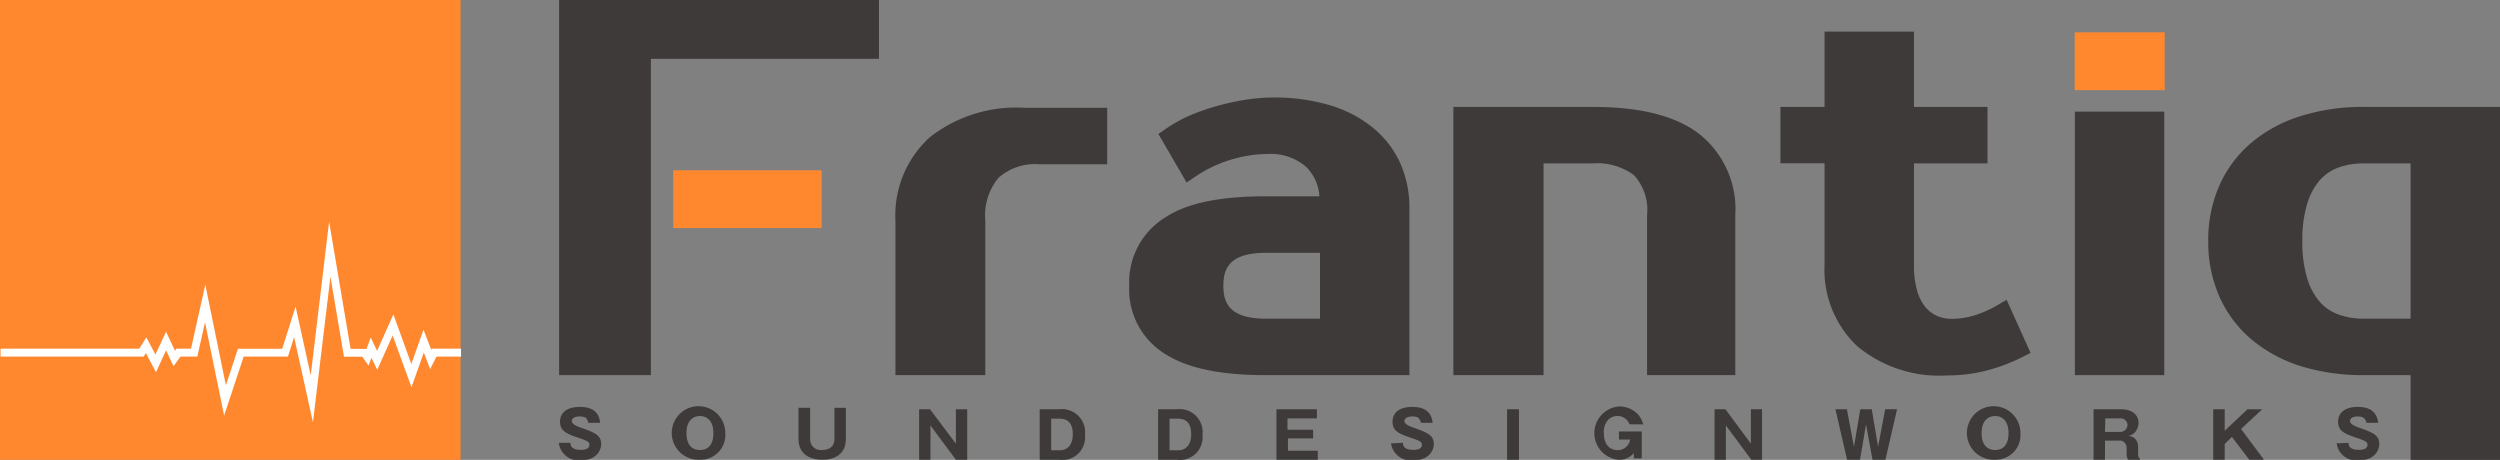 <svg xmlns="http://www.w3.org/2000/svg" width="170" height="31.27" viewBox="0 0 170 31.27"><rect x="0" y="0" width="170" height="31.27" fill="#808080" stroke="none"/><defs><style>.a{fill:#3e3a39;}.b{fill:#ff882f;}.c{fill:#ee7d44;}.d{fill:#fff;}</style></defs><title>img</title><polygon class="a" points="44.26 25.51 38.02 25.51 38.02 0 59.77 0 59.77 4 44.26 4 44.26 25.51"/><path class="a" d="M67,25.51H60.89V15a7.17,7.17,0,0,1,2.34-5.67,9.54,9.54,0,0,1,6.46-2h5.6v3.84H70.65a3.71,3.71,0,0,0-2.76.93A4,4,0,0,0,67,15Z"/><path class="a" d="M95.84,25.51H86.08c-3.09,0-5.33-.47-6.85-1.44a5.14,5.14,0,0,1-2.44-4.64,5.16,5.16,0,0,1,2.44-4.64c1.52-1,3.76-1.44,6.85-1.44h3.64a3.1,3.1,0,0,0-.9-2,3.67,3.67,0,0,0-2.58-.88,9,9,0,0,0-4.84,1.46l-.71.48-1.92-3.3.61-.42a9.46,9.46,0,0,1,1.7-.91,15.44,15.44,0,0,1,1.85-.62,15.8,15.8,0,0,1,1.86-.39,12.6,12.6,0,0,1,1.77-.14,13.23,13.23,0,0,1,3.85.52,8.48,8.48,0,0,1,2.93,1.52,6.7,6.7,0,0,1,1.87,2.41,7.39,7.39,0,0,1,.63,3.07Zm-9.76-8.32c-2.54,0-2.89,1.13-2.89,2.24s.35,2.24,2.89,2.24h3.68V17.19Z"/><path class="a" d="M118,25.51H112V14.63a3.49,3.49,0,0,0-.88-2.71,4.18,4.18,0,0,0-2.8-.81h-3.36v14.4H98.83V7.27h9.44c3.25,0,5.62.59,7.24,1.81A6.52,6.52,0,0,1,118,14.63Z"/><path class="a" d="M132.39,25.53a8.73,8.73,0,0,1-6.11-2A7.14,7.14,0,0,1,124.07,18v-6.9h-3V7.27h3V2.15h6.08V7.27h5v3.84h-5V18a6.21,6.21,0,0,0,.23,1.82,3.09,3.09,0,0,0,.57,1.09,2.18,2.18,0,0,0,.79.58,2.43,2.43,0,0,0,1,.19,5.11,5.11,0,0,0,1.6-.26,7.63,7.63,0,0,0,1.35-.59l.76-.44L138.08,24l-.7.35a12.14,12.14,0,0,1-2.35.86A10.45,10.45,0,0,1,132.39,25.53Z"/><rect class="a" x="141.09" y="7.59" width="6.08" height="17.92"/><path class="a" d="M170,31.27h-6.08V25.51h-3.2a14.33,14.33,0,0,1-4.26-.61,9.79,9.79,0,0,1-3.36-1.82,8.12,8.12,0,0,1-2.18-2.91,9.21,9.21,0,0,1-.76-3.78,9.21,9.21,0,0,1,.76-3.78A8.12,8.12,0,0,1,153.1,9.7a9.61,9.61,0,0,1,3.36-1.81,14,14,0,0,1,4.26-.62H170Zm-9.28-20.16a4.92,4.92,0,0,0-1.72.29,3.07,3.07,0,0,0-1.25.85,4.42,4.42,0,0,0-.86,1.6,8.42,8.42,0,0,0-.33,2.54,8.42,8.42,0,0,0,.33,2.54,4.34,4.34,0,0,0,.86,1.6,3.07,3.07,0,0,0,1.25.85,4.92,4.92,0,0,0,1.72.29h3.2V11.11Z"/><rect class="b" x="45.78" y="11.58" width="10.09" height="3.93"/><path class="c" d="M147.2.3"/><rect class="b" x="141.08" y="2.2" width="6.12" height="3.93"/><path class="a" d="M38.79,30.11c0,.39.34.48.71.48.12,0,.58,0,.58-.35,0-.19-.15-.27-.72-.46-.78-.27-1.28-.44-1.28-1.11,0-.27.12-1,1.36-1s1.33.79,1.37,1.08H40a.49.49,0,0,0-.11-.26c0-.06-.13-.17-.48-.17s-.53.15-.53.31.2.31.67.47c1,.34,1.33.56,1.33,1.09,0,.35-.24,1.11-1.4,1.11A1.35,1.35,0,0,1,38,30.11Z"/><path class="a" d="M47.6,31.26a1.82,1.82,0,1,1,1.72-1.81A1.68,1.68,0,0,1,47.6,31.26Zm-.92-1.81c0,1,.57,1.15.92,1.15s.91-.15.91-1.15-.6-1.16-.91-1.16S46.68,28.45,46.68,29.45Z"/><path class="a" d="M55.09,27.73v2.15a.72.72,0,0,0,.81.72c.67,0,.84-.42.84-.72V27.73h.78v2.11c0,.95-.64,1.42-1.59,1.42-.76,0-1.63-.3-1.63-1.42V27.73Z"/><path class="a" d="M65,31.26l-1.73-2.33,0,2.33H62.5V27.83h.74L65,30.17l0-2.34h.77v3.43Z"/><path class="a" d="M70.7,27.83H72a1.58,1.58,0,0,1,1.78,1.75A1.54,1.54,0,0,1,72,31.26H70.7Zm.78,2.79h.57c.6,0,.9-.44.9-1.08s-.23-1.07-.9-1.07h-.57Z"/><path class="a" d="M78.75,27.83H80a1.57,1.57,0,0,1,1.77,1.75A1.54,1.54,0,0,1,80,31.26H78.75Zm.78,2.79h.57c.6,0,.9-.44.9-1.08s-.23-1.07-.9-1.07h-.57Z"/><path class="a" d="M89.61,30.65v.61H86.8V27.83h2.75v.62h-2v.77h1.74v.59H87.58v.84Z"/><path class="a" d="M95.4,30.11c0,.39.34.48.71.48.12,0,.58,0,.58-.35,0-.19-.15-.27-.72-.46-.79-.27-1.28-.44-1.28-1.11,0-.27.12-1,1.36-1s1.32.79,1.37,1.08h-.8a.41.41,0,0,0-.12-.26c0-.06-.13-.17-.47-.17s-.53.15-.53.31.19.31.67.47c1,.34,1.33.56,1.33,1.09,0,.35-.24,1.11-1.4,1.11a1.35,1.35,0,0,1-1.51-1.15Z"/><path class="a" d="M103.29,31.26h-.81V27.83h.81Z"/><path class="a" d="M110.8,28.85a.84.84,0,0,0-.82-.56.86.86,0,0,0-.6.23,1.23,1.23,0,0,0-.31,1c0,.77.46,1.09.92,1.09a.85.85,0,0,0,.86-.72h-.76v-.55h1.55v1.83h-.54l0-.36a1.33,1.33,0,0,1-1,.46,1.82,1.82,0,0,1,0-3.63,1.73,1.73,0,0,1,1.32.58,1.79,1.79,0,0,1,.32.64Z"/><path class="a" d="M119.09,31.26l-1.73-2.33,0,2.33h-.77V27.83h.74l1.73,2.34,0-2.34h.76v3.43Z"/><path class="a" d="M126.89,28.86l-.41,2.4h-.88l-.79-3.43h.78l.48,2.55.43-2.55h.78l.43,2.55.48-2.55H129l-.79,3.43h-.88Z"/><path class="a" d="M135.67,31.26a1.82,1.82,0,1,1,1.72-1.81A1.68,1.68,0,0,1,135.67,31.26Zm-.92-1.81c0,1,.58,1.15.92,1.15s.91-.15.91-1.15-.6-1.16-.91-1.16S134.75,28.45,134.75,29.45Z"/><path class="a" d="M145.39,30.75c0,.37.07.41.13.44v.07h-.82a1,1,0,0,1-.09-.44v-.35a.49.49,0,0,0-.56-.51h-.91v1.3h-.78V27.83h1.85c.87,0,1.21.45,1.21.93a1,1,0,0,1-.22.61.92.92,0,0,1-.47.28.71.71,0,0,1,.37.11.73.73,0,0,1,.29.61Zm-2.25-1.38h1a.49.49,0,0,0,.53-.47.46.46,0,0,0-.51-.45h-1Z"/><path class="a" d="M151.28,30.19v1.07h-.78V27.83h.78v1.46l1.55-1.46h1l-1.44,1.34,1.56,2.09h-1l-1.18-1.55Z"/><path class="a" d="M159.7,30.11c0,.39.34.48.71.48.11,0,.58,0,.58-.35,0-.19-.15-.27-.72-.46-.79-.27-1.28-.44-1.28-1.11,0-.27.12-1,1.35-1s1.33.79,1.38,1.08h-.81a.42.42,0,0,0-.11-.26c-.05-.06-.13-.17-.48-.17s-.52.15-.52.31.19.31.67.47c1,.34,1.32.56,1.32,1.09,0,.35-.24,1.11-1.39,1.11a1.35,1.35,0,0,1-1.51-1.15Z"/><rect class="b" width="31.32" height="31.27"/><polygon class="d" points="21.28 28.72 20 22.92 19.58 24.25 16.57 24.25 15.24 28.26 13.94 21.91 13.42 24.25 12.27 24.25 11.8 24.9 11.29 23.82 10.61 25.31 9.92 24.01 9.77 24.25 0.04 24.25 0.04 23.71 9.47 23.71 9.95 22.94 10.57 24.11 11.29 22.56 11.9 23.85 12 23.71 12.99 23.71 13.96 19.36 15.36 26.2 16.18 23.72 19.19 23.72 20.1 20.85 21.13 25.53 22.38 15.07 23.84 23.72 24.92 23.73 25.21 22.95 25.64 23.86 26.75 21.38 27.97 24.75 28.8 22.42 29.32 23.78 29.35 23.71 31.35 23.71 31.35 24.25 29.68 24.25 29.25 25.1 28.82 23.97 27.98 26.33 26.7 22.81 25.65 25.15 25.26 24.33 25.06 24.86 24.64 24.26 23.39 24.26 22.47 18.81 21.28 28.72"/></svg>
